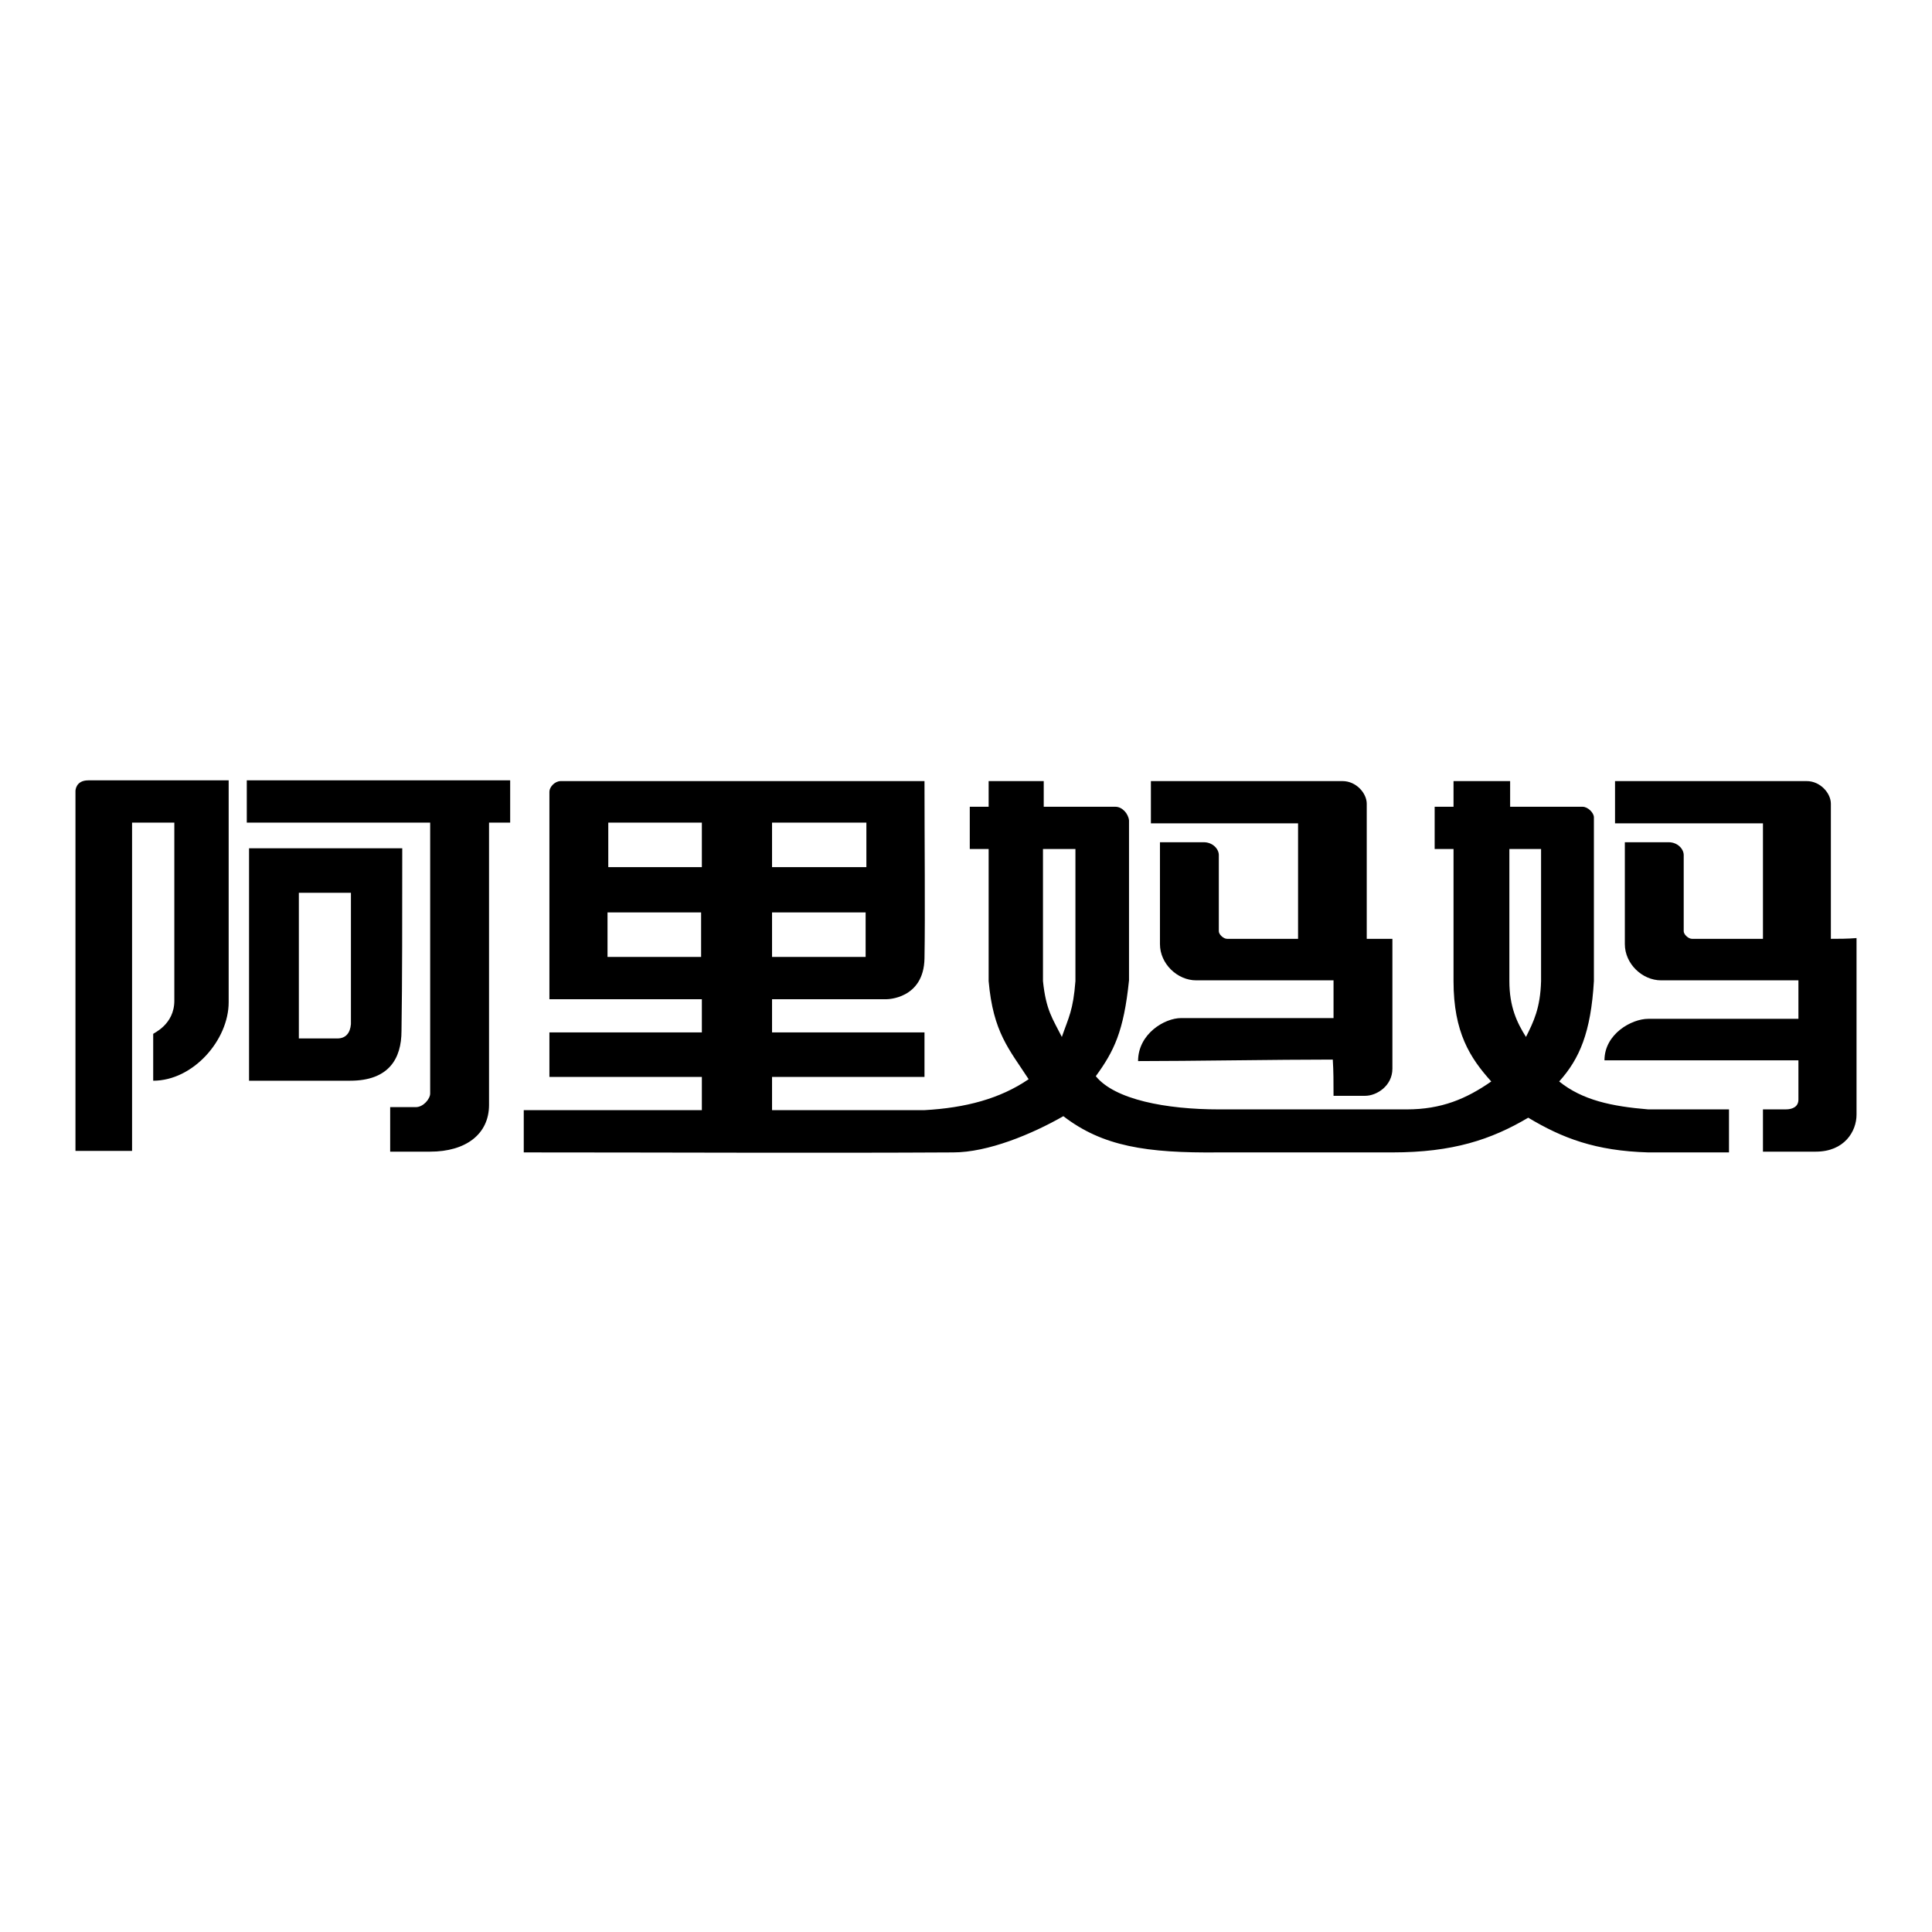 <?xml version="1.0" encoding="utf-8"?>
<!-- Svg Vector Icons : http://www.onlinewebfonts.com/icon -->
<!DOCTYPE svg PUBLIC "-//W3C//DTD SVG 1.1//EN" "http://www.w3.org/Graphics/SVG/1.1/DTD/svg11.dtd">
<svg version="1.1" xmlns="http://www.w3.org/2000/svg" xmlns:xlink="http://www.w3.org/1999/xlink" x="0px" y="0px" viewBox="0 0 256 256" enable-background="new 0 0 256 256" xml:space="preserve">
<g><g><path fill="#000000" d="M32.7,109c8.1,0,16.2,0,24.3,0c0,12.1,0,24.6,0,35.9c0,0.7-0.9,1.8-1.9,1.8c-1.3,0-1.8,0-3.4,0v5.9c1.9,0,3.5,0,5.3,0c4.7,0,7.8-2.3,7.8-6.2c0-9.3,0-27.8,0-37.4h2.8v-5.6H32.7V109L32.7,109z M176.7,145.2c2.6,0,1.6,0,4.2,0c1.5,0,3.6-1.3,3.6-3.6c0-6.2,0-11,0-17.2c-1.2,0-2.4,0-3.4,0c0-4.7,0-14.4,0-17.9c0-1.4-1.4-3-3.2-3h-25.4v5.6H172c0,5.1,0,10.2,0,15.3c-4.7,0-5.4,0-9.4,0c-0.5,0-1.1-0.6-1.1-1c0-2.6,0-6.7,0-10.1c0-0.8-0.8-1.7-2-1.7h-5.8v13.5c0,2.6,2.3,4.8,4.8,4.8c0,0,9.9,0,18.2,0v5h-20.2c-2.2,0-5.7,2.1-5.7,5.7c7,0,18.2-0.2,25.8-0.2C176.7,141.9,176.7,143.4,176.7,145.2z M53.3,112.4H33v30.8c5.9,0,13.4,0,13.4,0c5.1,0,6.8-2.9,6.8-6.6C53.3,130.3,53.3,121.2,53.3,112.4z M44.7,137.6c-1.4,0-3,0-5.1,0v-19.3c2.2,0,4.7,0,6.9,0c0,5.9,0,12.3,0,17.4C46.4,136.9,45.8,137.6,44.7,137.6z M10,104.8c0,11.1,0,25.5,0,47.7h7.5c0-13.9,0-29.1,0-43.5c1.8,0,3.8,0,5.6,0c0,8.4,0,15.8,0,23.6c0,3.2-2.8,4.3-2.8,4.4v6.2c5.3,0,10-5.4,10-10.4c0-8.9,0-20.4,0-29.4c-6.7,0-11.9,0-18.6,0C10,103.4,10,104.8,10,104.8z M242.6,124.4c0-4.7,0-14.4,0-17.9c0-1.4-1.4-3-3.2-3H214v5.6c6.5,0,13,0,19.6,0v15.3c-4.7,0-5.4,0-9.4,0c-0.5,0-1.1-0.6-1.1-1c0-2.6,0-6.7,0-10.1c0-0.8-0.8-1.7-2-1.7c-1.6,0-3.9,0-5.8,0v13.5c0,2.6,2.3,4.8,4.8,4.8c0,0,9.9,0,18.2,0v5.1h-19.9c-2.2,0-5.8,2-5.8,5.5c7,0,18.1,0,25.7,0v5.2c0,0.9-0.7,1.3-1.7,1.3h-3c0,2.5,0,3.9,0,5.6c1.9,0,1.5,0,4.5,0c1.4,0,1.1,0,2.5,0c3.8,0,5.4-2.7,5.4-4.9c0-7.1,0-16.3,0-23.4C244.8,124.4,243.6,124.4,242.6,124.4z M206.6,143.3c2.7-3,4.2-6.5,4.6-13.3c0-7.3,0-14.5,0-21.7c0-0.6-0.8-1.4-1.5-1.4c-2.8,0-6.5,0-9.6,0v-3.4h-7.5c0,1.1,0,2.3,0,3.4c-0.8,0-1.7,0-2.5,0v5.6h2.5v17.5c0,6.8,2.2,10.2,5,13.3c-3.3,2.3-6.6,3.7-11.2,3.7c-0.6,0-1.3,0-1.9,0c-7,0-15.5,0-23,0c-7,0-13.8-1.3-16.3-4.4c2.4-3.3,3.7-5.9,4.4-12.7c0-6.8,0-12.5,0-21.2c-0.1-0.9-0.9-1.8-1.8-1.8c-2.9,0-5.9,0-9.5,0v-3.4c-3.1,0-4.2,0-7.3,0v3.4c-0.8,0-1.4,0-2.5,0v5.6c1.1,0,1.7,0,2.5,0c0,5.8,0,12.2,0,17.5c0.6,6.8,2.7,9,5.3,13c-3.8,2.6-8.4,3.8-13.8,4.1c-6.4,0-12.2,0-20.2,0c0-1.4,0-3.4,0-4.4h20.2v-5.9h-20.2c0-1.4,0-2.9,0-4.4c5.8,0,13.5,0,15.2,0c0,0,4.9,0,5-5.4c0.1-5.7,0-15.9,0-23.5c-16,0-32.2,0-48.2,0c-0.8,0-1.5,0.8-1.5,1.4c0,1.2,0,19.1,0,27.5c6.7,0,13.5,0,20.2,0v4.4H72.8c0,1.8,0,4,0,5.9H93c0,1.4,0,2.9,0,4.4H69.4c0,1.6,0,3.8,0,5.6c17.8,0,39.7,0.1,56.9,0c4.6,0,10.4-2.4,14.6-4.8c5.2,4,11,4.9,20.6,4.8c2.9,0,6.1,0,9.7,0c5,0,9.4,0,13.3,0c8,0,13.1-1.7,18-4.6c4.5,2.7,8.9,4.4,15.9,4.6l0,0h10.7V147h-10.7C213.6,146.6,209.7,145.8,206.6,143.3z M92.9,126.8H80.5v-5.9h12.4V126.8L92.9,126.8z M93,114.9H80.6V109c4.1,0,8.3,0,12.4,0V114.9z M102.3,109h12.5v5.9h-12.5V109z M102.3,120.9c4.1,0,8.3,0,12.4,0c0,2.4,0,4.2,0,5.9h-12.4C102.3,125.2,102.3,122.7,102.3,120.9z M142.5,130c-0.3,3.9-0.9,4.8-1.8,7.4c-1.2-2.4-2.1-3.5-2.5-7.4c0-5.1,0-12.1,0-17.5h4.3V130z M204.2,130c-0.1,3.6-1,5.4-2,7.4c-1.2-1.9-2.2-4-2.2-7.4c0-5.4,0-11.9,0-17.5h4.2C204.2,118.1,204.2,124.5,204.2,130z"/></g></g>
</svg>
